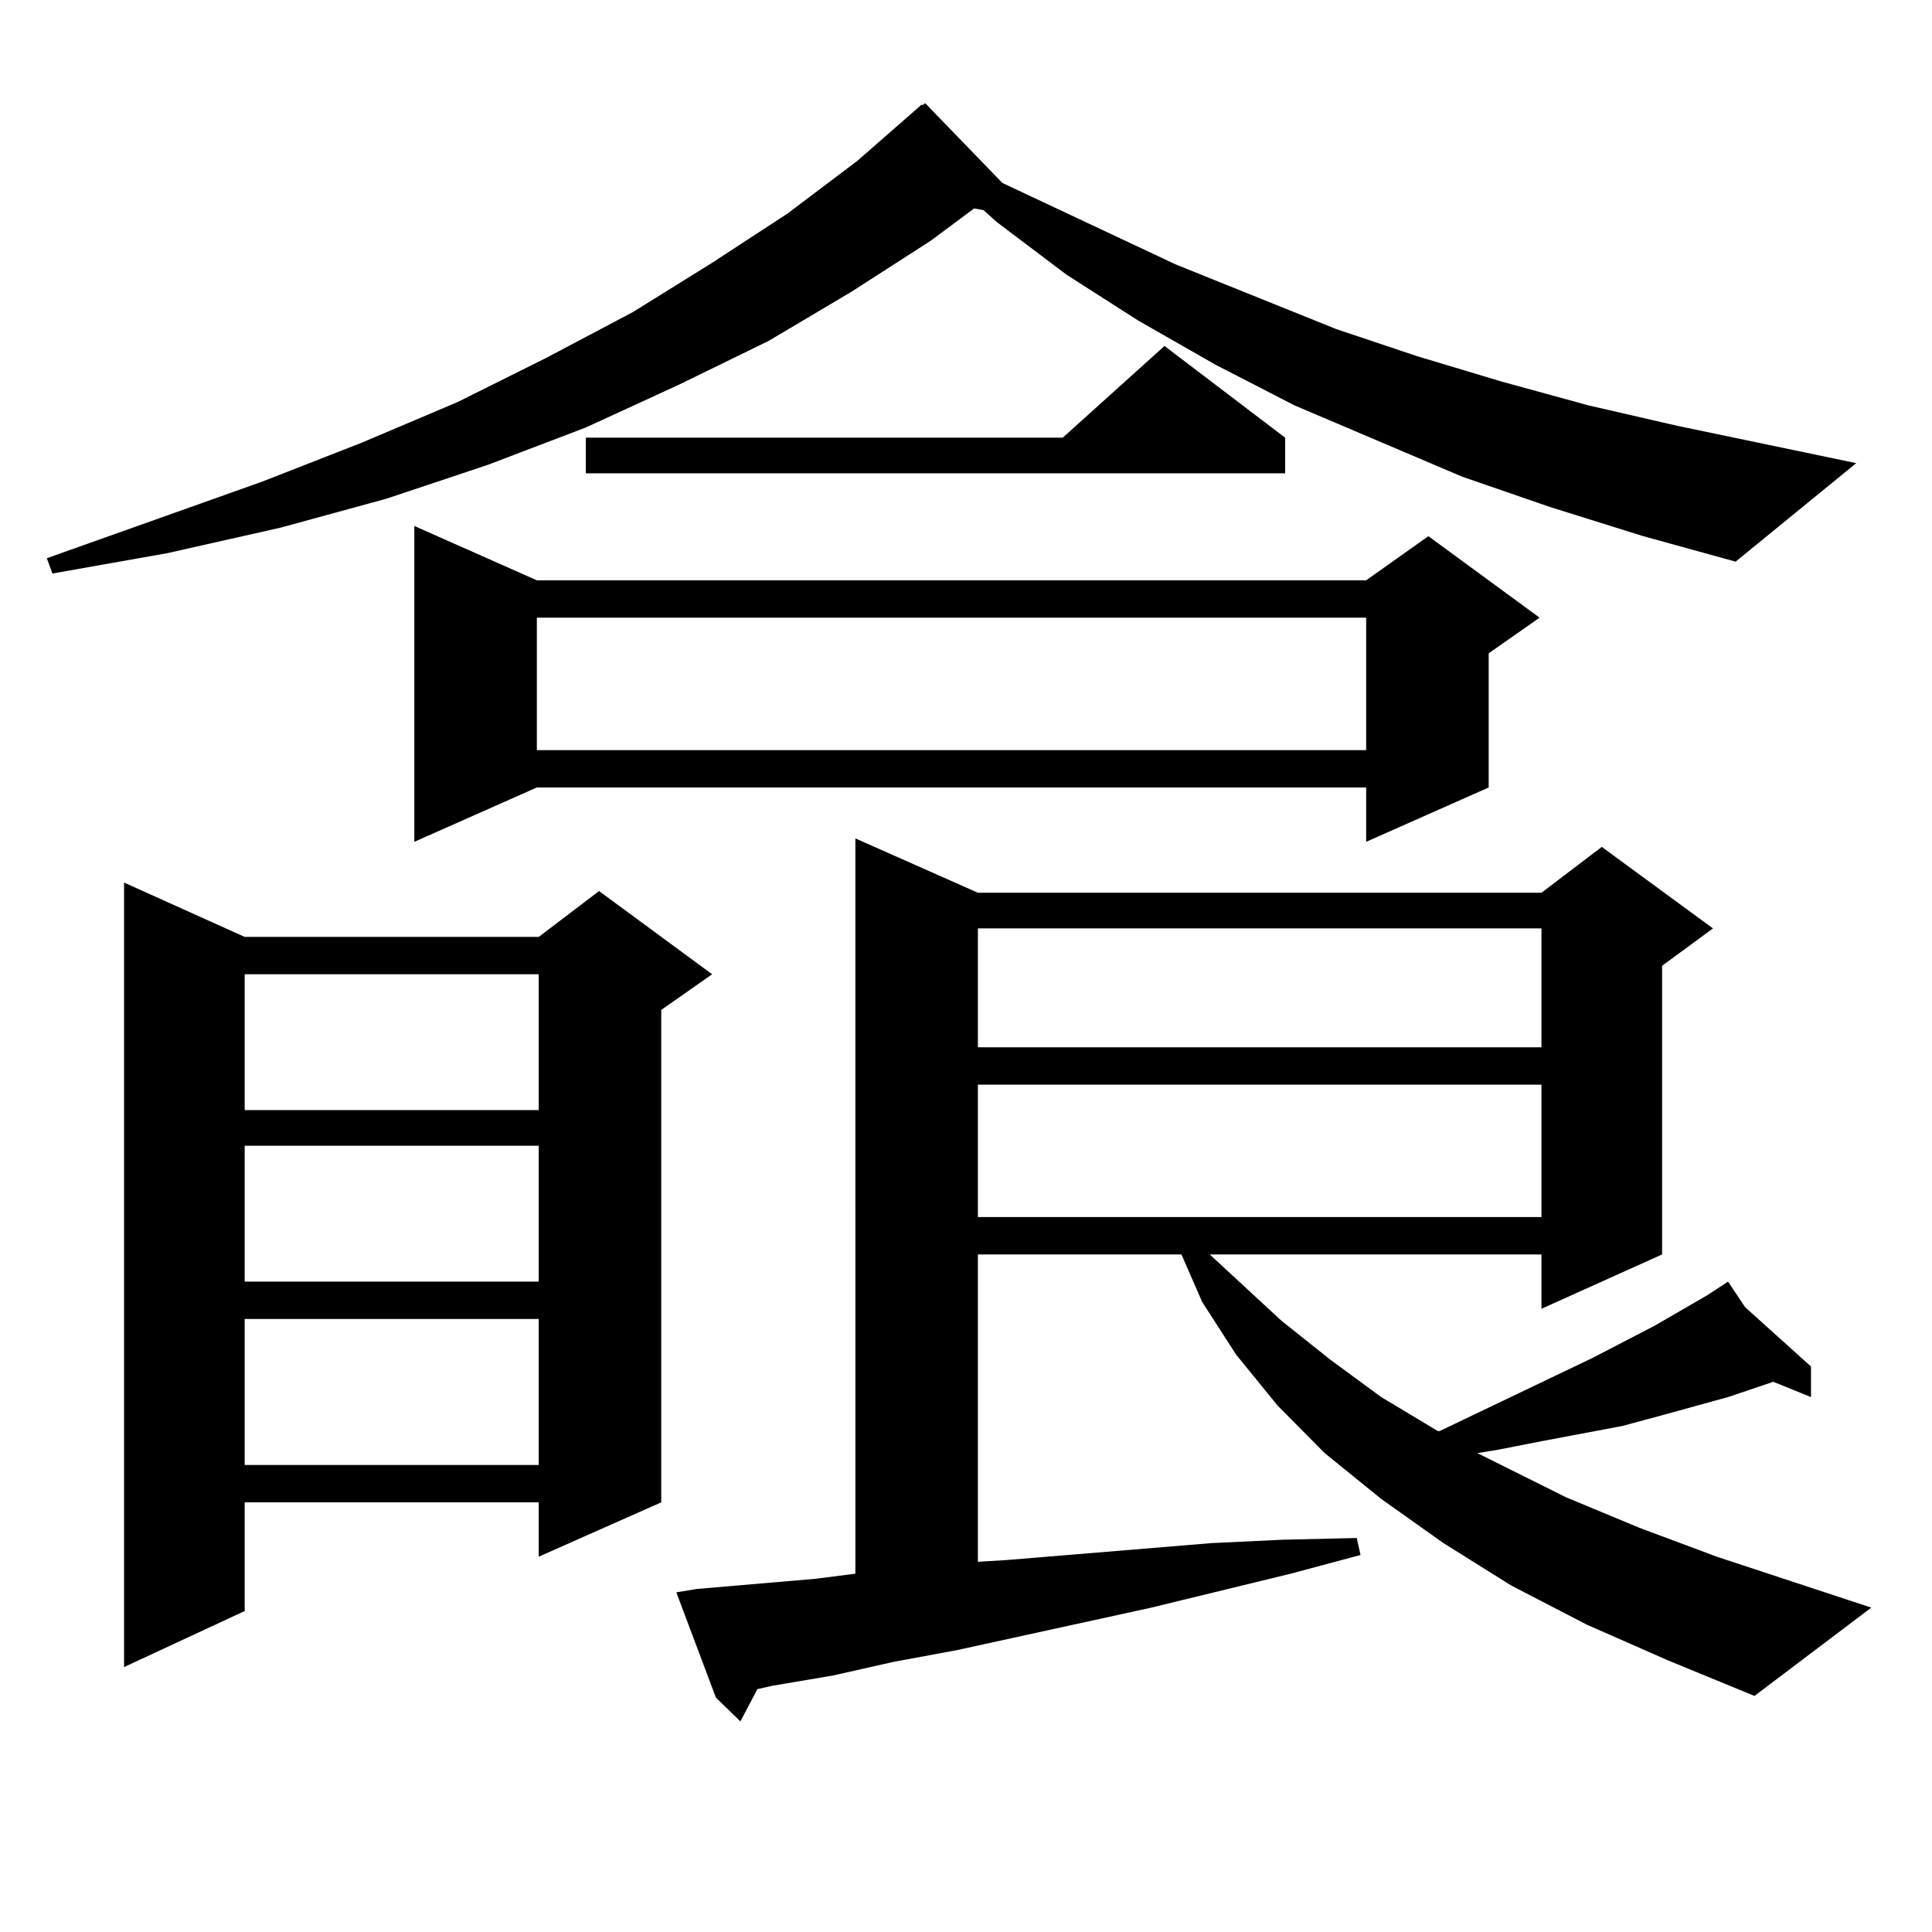 <?xml version="1.0" encoding="utf-8"?>
<!-- Generator: Adobe Illustrator 16.0.0, SVG Export Plug-In . SVG Version: 6.00 Build 0)  -->
<!DOCTYPE svg PUBLIC "-//W3C//DTD SVG 1.1//EN" "http://www.w3.org/Graphics/SVG/1.1/DTD/svg11.dtd">
<svg version="1.1" id="图层_1" xmlns="http://www.w3.org/2000/svg" xmlns:xlink="http://www.w3.org/1999/xlink" x="0px" y="0px"
	 width="1000px" height="1000px" viewBox="0 0 1000 1000" enable-background="new 0 0 1000 1000" xml:space="preserve">
<path d="M802.736,262.574l-45.853-15.82l-86.827-36.914l-40.975-21.094l-39.999-22.852l-37.072-23.73l-36.097-27.246l-6.829-6.152
	l-4.878-0.879l-22.438,16.699l-40.975,26.367l-42.926,25.488l-46.828,22.852l-47.804,21.973l-50.73,19.336l-52.682,17.578
	l-54.633,14.941l-58.535,13.184l-59.511,10.547l-2.927-7.91l111.217-39.551l51.706-20.215l49.755-21.094l45.853-22.852l44.877-23.73
	l40.975-25.488l39.023-25.488l36.097-27.246l33.17-29.004h0.976l0.976-0.879l39.999,41.309l89.754,42.188l82.925,33.398
	l41.95,14.063l43.901,13.184l44.877,12.305l45.853,10.547l92.681,19.336l-62.438,50.977l-47.804-13.184L802.736,262.574z
	 M126.655,484.938h152.191l31.219-23.73l58.535,43.066L342.26,522.73v254.883l-63.413,28.125v-28.125H126.655v56.25l-62.438,29.004
	V456.813L126.655,484.938z M126.655,504.273v70.313h152.191v-70.313H126.655z M126.655,593.043v70.313h152.191v-70.313H126.655z
	 M126.655,682.691v75.586h152.191v-75.586H126.655z M277.871,300.367h429.258l32.194-22.852l57.56,42.188l-26.341,18.457v69.434
	l-63.413,28.125v-28.125H277.871l-63.413,28.125V272.242L277.871,300.367z M277.871,319.703v68.555h429.258v-68.555H277.871z
	 M665.179,226.539v18.457H303.236v-18.457H550.06l52.682-47.461L665.179,226.539z M821.272,840.895l-39.023-20.215l-35.121-21.973
	l-32.194-22.852l-29.268-23.73l-24.39-24.609l-21.463-26.367l-17.561-27.246l-10.731-24.609H506.158v159.082l14.634-0.879
	l106.339-8.789l37.072-1.758l38.048-0.879l1.951,8.789l-36.097,9.668l-72.193,17.578l-100.485,21.973l-33.17,6.152l-31.219,7.031
	l-31.219,5.273l-7.805,1.758l-8.78,16.699l-12.683-12.305l-20.487-54.492l10.731-1.758l61.462-5.273l20.487-2.637V433.961
	l63.413,28.125h291.7l31.219-23.73l57.56,42.188l-26.341,19.336v149.414l-62.438,28.125v-28.125H626.155l37.072,34.277
	l25.365,20.215l26.341,19.336l29.268,17.578h0.976l79.022-37.793l32.194-16.699l27.316-15.82l10.731-7.031l8.78,13.184
	l34.146,30.762v15.82l-19.512-7.91l-23.414,7.91l-35.121,9.668l-19.512,5.273l-41.95,7.91l-22.438,4.395l-10.731,1.758
	l45.853,22.852l38.048,15.82l39.999,14.941l79.998,26.367L908.1,877.809l-44.877-18.457L821.272,840.895z M506.158,480.543v61.523
	h291.7v-61.523H506.158z M506.158,561.402v68.555h291.7v-68.555H506.158z"/>
</svg>
